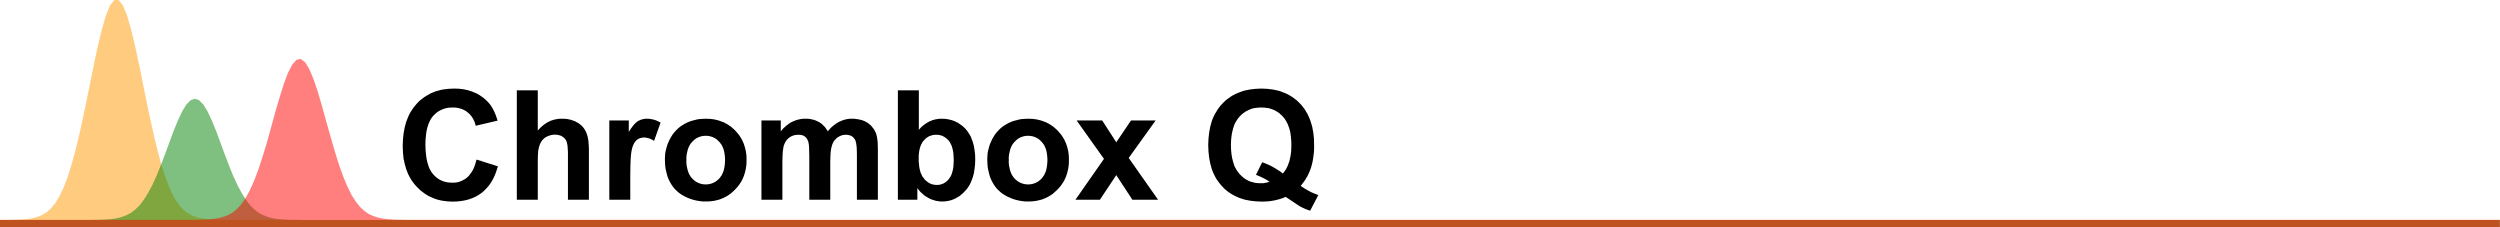 <?xml version="1.0" encoding="UTF-8"?>
<!DOCTYPE svg PUBLIC "-//W3C//DTD SVG 1.1//EN" "http://www.w3.org/Graphics/SVG/1.1/DTD/svg11.dtd">
<svg version="1.2" width="184.88mm" height="16.81mm" viewBox="1000 11000 18488 1681" preserveAspectRatio="xMidYMid" fill-rule="evenodd" stroke-width="28.222" stroke-linejoin="round" xmlns="http://www.w3.org/2000/svg" xmlns:ooo="http://xml.openoffice.org/svg/export" xmlns:xlink="http://www.w3.org/1999/xlink" xmlns:presentation="http://sun.com/xmlns/staroffice/presentation" xmlns:smil="http://www.w3.org/2001/SMIL20/" xmlns:anim="urn:oasis:names:tc:opendocument:xmlns:animation:1.0" xmlns:svg="urn:oasis:names:tc:opendocument:xmlns:svg-compatible:1.0" xml:space="preserve">
 <defs class="EmbeddedBulletChars">
  <g id="bullet-char-template-57356" transform="scale(0,-0)">
   <path d="M 580,1141 L 1163,571 580,0 -4,571 580,1141 Z"/>
  </g>
  <g id="bullet-char-template-57354" transform="scale(0,-0)">
   <path d="M 8,1128 L 1137,1128 1137,0 8,0 8,1128 Z"/>
  </g>
  <g id="bullet-char-template-10146" transform="scale(0,-0)">
   <path d="M 174,0 L 602,739 174,1481 1456,739 174,0 Z M 1358,739 L 309,1346 659,739 1358,739 Z"/>
  </g>
  <g id="bullet-char-template-10132" transform="scale(0,-0)">
   <path d="M 2015,739 L 1276,0 717,0 1260,543 174,543 174,936 1260,936 717,1481 1274,1481 2015,739 Z"/>
  </g>
  <g id="bullet-char-template-10007" transform="scale(0,-0)">
   <path d="M 0,-2 C -7,14 -16,27 -25,37 L 356,567 C 262,823 215,952 215,954 215,979 228,992 255,992 264,992 276,990 289,987 310,991 331,999 354,1012 L 381,999 492,748 772,1049 836,1024 860,1049 C 881,1039 901,1025 922,1006 886,937 835,863 770,784 769,783 710,716 594,584 L 774,223 C 774,196 753,168 711,139 L 727,119 C 717,90 699,76 672,76 641,76 570,178 457,381 L 164,-76 C 142,-110 111,-127 72,-127 30,-127 9,-110 8,-76 1,-67 -2,-52 -2,-32 -2,-23 -1,-13 0,-2 Z"/>
  </g>
  <g id="bullet-char-template-10004" transform="scale(0,-0)">
   <path d="M 285,-33 C 182,-33 111,30 74,156 52,228 41,333 41,471 41,549 55,616 82,672 116,743 169,778 240,778 293,778 328,747 346,684 L 369,508 C 377,444 397,411 428,410 L 1163,1116 C 1174,1127 1196,1133 1229,1133 1271,1133 1292,1118 1292,1087 L 1292,965 C 1292,929 1282,901 1262,881 L 442,47 C 390,-6 338,-33 285,-33 Z"/>
  </g>
  <g id="bullet-char-template-9679" transform="scale(0,-0)">
   <path d="M 813,0 C 632,0 489,54 383,161 276,268 223,411 223,592 223,773 276,916 383,1023 489,1130 632,1184 813,1184 992,1184 1136,1130 1245,1023 1353,916 1407,772 1407,592 1407,412 1353,268 1245,161 1136,54 992,0 813,0 Z"/>
  </g>
  <g id="bullet-char-template-8226" transform="scale(0,-0)">
   <path d="M 346,457 C 273,457 209,483 155,535 101,586 74,649 74,723 74,796 101,859 155,911 209,963 273,989 346,989 419,989 480,963 531,910 582,859 608,796 608,723 608,648 583,586 532,535 482,483 420,457 346,457 Z"/>
  </g>
  <g id="bullet-char-template-8211" transform="scale(0,-0)">
   <path d="M -4,459 L 1135,459 1135,606 -4,606 -4,459 Z"/>
  </g>
  <g id="bullet-char-template-61548" transform="scale(0,-0)">
   <path d="M 173,740 C 173,903 231,1043 346,1159 462,1274 601,1332 765,1332 928,1332 1067,1274 1183,1159 1299,1043 1357,903 1357,740 1357,577 1299,437 1183,322 1067,206 928,148 765,148 601,148 462,206 346,322 231,437 173,577 173,740 Z"/>
  </g>
 </defs>
 <g class="Page">
  <g class="com.sun.star.drawing.PolyPolygonShape">
   <g id="id3">
    <rect class="BoundingBox" stroke="none" fill="none" x="1000" y="11000" width="18488" height="1679"/>
    <a xlink:href="https://chrombox.org/">
     <path fill="rgb(255,153,0)" fill-opacity="0.502" stroke="none" d="M 1000,12626 L 1031,12626 1062,12626 1094,12625 1125,12624 1156,12623 1188,12621 1219,12617 1250,12611 1282,12602 1313,12589 1344,12570 1376,12542 1407,12504 1438,12454 1470,12388 1501,12307 1532,12207 1564,12089 1595,11957 1626,11811 1658,11657 1689,11502 1720,11354 1752,11223 1783,11115 1814,11039 1846,11000 1877,11000 1908,11039 1940,11115 1971,11223 2002,11354 2034,11502 2065,11657 2096,11811 2128,11957 2159,12089 2190,12207 2222,12307 2253,12388 2284,12454 2316,12504 2347,12542 2378,12570 2410,12589 2441,12602 2472,12611 2504,12617 2535,12621 2566,12623 2598,12624 2629,12625 2660,12626 2692,12626 2723,12626 2754,12626 2786,12626 2817,12626 2848,12626 2880,12626 2911,12626 2942,12626 2974,12626 3005,12626 3036,12626 3068,12626 3099,12626 3130,12626 3162,12626 3193,12626 3224,12626 3256,12626 3287,12626 3318,12626 3350,12626 3381,12626 3412,12626 3444,12626 3475,12626 3506,12626 3538,12626 3569,12626 3600,12626 3632,12626 3663,12626 3695,12626 3726,12626 3757,12626 3789,12626 3820,12626 3851,12626 3883,12626 3914,12626 3945,12626 3977,12626 4008,12626 4039,12626 4071,12626 4102,12626 4133,12626 4165,12626 4196,12626 4227,12626 4259,12626 4290,12626 4321,12626 4353,12626 4384,12626 4415,12626 4447,12626 4478,12626 4509,12626 4541,12626 4572,12626 4603,12626 4635,12626 4666,12626 4697,12626 4729,12626 4760,12626 4791,12626 4823,12626 4854,12626 4885,12626 4917,12626 4948,12626 4979,12626 5011,12626 5042,12626 5073,12626 5105,12626 5136,12626 5167,12626 5199,12626 5230,12626 5261,12626 5293,12626 5324,12626 5355,12626 5387,12626 5418,12626 5449,12626 5481,12626 5512,12626 5543,12626 5575,12626 5606,12626 5637,12626 5669,12626 5700,12626 5731,12626 5763,12626 5794,12626 5825,12626 5857,12626 5888,12626 5919,12626 5951,12626 5982,12626 6013,12626 6045,12626 6076,12626 6107,12626 6139,12626 6170,12626 6201,12626 6233,12626 6264,12626 6296,12626 6327,12626 6358,12626 6390,12626 6421,12626 6452,12626 6484,12626 6515,12626 6546,12626 6578,12626 6609,12626 6640,12626 6672,12626 6703,12626 6734,12626 6766,12626 6797,12626 6828,12626 6860,12626 6891,12626 6922,12626 6954,12626 6985,12626 7016,12626 7048,12626 7079,12626 7110,12626 7142,12626 7173,12626 7204,12626 7236,12626 7267,12626 7298,12626 7330,12626 7361,12626 7392,12626 7424,12626 7455,12626 7486,12626 7518,12626 7549,12626 7580,12626 7612,12626 7643,12626 7674,12626 7706,12626 7737,12626 7768,12626 7800,12626 7831,12626 7862,12626 7894,12626 7925,12626 7956,12626 7988,12626 8019,12626 8050,12626 8082,12626 8113,12626 8144,12626 8176,12626 8207,12626 8238,12626 8270,12626 8301,12626 8332,12626 8364,12626 8395,12626 8426,12626 8458,12626 8489,12626 8520,12626 8552,12626 8583,12626 8614,12626 8646,12626 8677,12626 8708,12626 8740,12626 8771,12626 8802,12626 8834,12626 8865,12626 8896,12626 8928,12626 8959,12626 8991,12626 9022,12626 9053,12626 9085,12626 9116,12626 9147,12626 9179,12626 9210,12626 9241,12626 9273,12626 9304,12626 9335,12626 9367,12626 9398,12626 9429,12626 9461,12626 9492,12626 9523,12626 9555,12626 9586,12626 9617,12626 9649,12626 9680,12626 9711,12626 9743,12626 9774,12626 9805,12626 9837,12626 9868,12626 9899,12626 9931,12626 9962,12626 9993,12626 10025,12626 10055,12626 10086,12626 10118,12626 10149,12626 10180,12626 10212,12626 10243,12626 10274,12626 10306,12626 10337,12626 10368,12626 10400,12626 10431,12626 10462,12626 10494,12626 10525,12626 10556,12626 10588,12626 10619,12626 10650,12626 10682,12626 10713,12626 10744,12626 10776,12626 10807,12626 10838,12626 10869,12626 10900,12626 10931,12626 10963,12626 10994,12626 11025,12626 11057,12626 11088,12626 11119,12626 11151,12626 11182,12626 11213,12626 11245,12626 11276,12626 11307,12626 11339,12626 11370,12626 11401,12626 11433,12626 11464,12626 11495,12626 11527,12626 11558,12626 11590,12626 11621,12626 11652,12626 11684,12626 11715,12626 11746,12626 11778,12626 11809,12626 11840,12626 11872,12626 11903,12626 11934,12626 11966,12626 11997,12626 12028,12626 12060,12626 12091,12626 12122,12626 12154,12626 12185,12626 12216,12626 12248,12626 12279,12626 12310,12626 12342,12626 12373,12626 12404,12626 12436,12626 12467,12626 12498,12626 12530,12626 12561,12626 12592,12626 12624,12626 12655,12626 12686,12626 12718,12626 12749,12626 12780,12626 12812,12626 12843,12626 12874,12626 12906,12626 12937,12626 12968,12626 13000,12626 13031,12626 13062,12626 13094,12626 13125,12626 13156,12626 13188,12626 13219,12626 13250,12626 13282,12626 13313,12626 13344,12626 13376,12626 13407,12626 13438,12626 13470,12626 13501,12626 13532,12626 13564,12626 13595,12626 13626,12626 13658,12626 13689,12626 13720,12626 13752,12626 13783,12626 13814,12626 13846,12626 13877,12626 13908,12626 13940,12626 13971,12626 14002,12626 14034,12626 14065,12626 14096,12626 14128,12626 14159,12626 14190,12626 14222,12626 14253,12626 14285,12626 14316,12626 14347,12626 14379,12626 14410,12626 14441,12626 14473,12626 14504,12626 14535,12626 14567,12626 14598,12626 14629,12626 14661,12626 14692,12626 14723,12626 14755,12626 14786,12626 14817,12626 14849,12626 14880,12626 14911,12626 14943,12626 14974,12626 15005,12626 15037,12626 15068,12626 15099,12626 15131,12626 15162,12626 15193,12626 15225,12626 15256,12626 15287,12626 15319,12626 15350,12626 15381,12626 15413,12626 15444,12626 15475,12626 15507,12626 15538,12626 15569,12626 15601,12626 15632,12626 15663,12626 15695,12626 15726,12626 15757,12626 15789,12626 15820,12626 15851,12626 15883,12626 15914,12626 15945,12626 15977,12626 16008,12626 16039,12626 16071,12626 16102,12626 16133,12626 16165,12626 16196,12626 16227,12626 16259,12626 16290,12626 16321,12626 16353,12626 16384,12626 16415,12626 16447,12626 16478,12626 16509,12626 16541,12626 16572,12626 16603,12626 16635,12626 16666,12626 16697,12626 16729,12626 16760,12626 16791,12626 16823,12626 16854,12626 16886,12626 16917,12626 16948,12626 16980,12626 17011,12626 17042,12626 17074,12626 17105,12626 17136,12626 17168,12626 17199,12626 17230,12626 17262,12626 17293,12626 17324,12626 17356,12626 17387,12626 17418,12626 17450,12626 17481,12626 17512,12626 17544,12626 17575,12626 17606,12626 17638,12626 17669,12626 17700,12626 17732,12626 17763,12626 17794,12626 17826,12626 17857,12626 17888,12626 17920,12626 17951,12626 17982,12626 18014,12626 18045,12626 18076,12626 18108,12626 18139,12626 18170,12626 18202,12626 18233,12626 18264,12626 18296,12626 18327,12626 18358,12626 18390,12626 18421,12626 18452,12626 18484,12626 18515,12626 18546,12626 18578,12626 18609,12626 18640,12626 18672,12626 18703,12626 18734,12626 18766,12626 18797,12626 18828,12626 18860,12626 18891,12626 18922,12626 18954,12626 18985,12626 19016,12626 19048,12626 19079,12626 19110,12626 19142,12626 19173,12626 19204,12626 19236,12626 19267,12626 19298,12626 19330,12626 19361,12626 19392,12626 19424,12626 19455,12626 19487,12626 19487,12678 1000,12678 1000,12626 Z"/>
    </a>
   </g>
  </g>
  <g class="com.sun.star.drawing.PolyPolygonShape">
   <g id="id4">
    <rect class="BoundingBox" stroke="none" fill="none" x="1000" y="11729" width="18488" height="952"/>
    <path fill="rgb(0,128,0)" fill-opacity="0.502" stroke="none" d="M 1000,12627 L 1031,12627 1062,12627 1094,12627 1125,12627 1156,12627 1188,12627 1219,12627 1250,12627 1282,12627 1313,12627 1344,12627 1376,12627 1407,12627 1438,12627 1470,12627 1501,12627 1532,12627 1564,12627 1595,12627 1626,12627 1658,12627 1689,12626 1720,12626 1752,12625 1783,12623 1814,12621 1846,12617 1877,12611 1908,12602 1940,12589 1971,12572 2002,12548 2034,12516 2065,12475 2096,12425 2128,12365 2159,12297 2190,12220 2222,12136 2253,12052 2284,11968 2316,11890 2347,11824 2378,11773 2410,11741 2441,11730 2472,11741 2504,11773 2535,11824 2566,11890 2598,11968 2629,12052 2660,12136 2692,12220 2723,12297 2754,12365 2786,12425 2817,12475 2848,12516 2880,12548 2911,12572 2942,12589 2974,12602 3005,12611 3036,12617 3068,12621 3099,12623 3130,12625 3162,12626 3193,12626 3224,12627 3256,12627 3287,12627 3318,12627 3350,12627 3381,12627 3412,12627 3444,12627 3475,12627 3506,12627 3538,12627 3569,12627 3600,12627 3632,12627 3663,12627 3695,12627 3726,12627 3757,12627 3789,12627 3820,12627 3851,12627 3883,12627 3914,12627 3945,12627 3977,12627 4008,12627 4039,12627 4071,12627 4102,12627 4133,12627 4165,12627 4196,12627 4227,12627 4259,12627 4290,12627 4321,12627 4353,12627 4384,12627 4415,12627 4447,12627 4478,12627 4509,12627 4541,12627 4572,12627 4603,12627 4635,12627 4666,12627 4697,12627 4729,12627 4760,12627 4791,12627 4823,12627 4854,12627 4885,12627 4917,12627 4948,12627 4979,12627 5011,12627 5042,12627 5073,12627 5105,12627 5136,12627 5167,12627 5199,12627 5230,12627 5261,12627 5293,12627 5324,12627 5355,12627 5387,12627 5418,12627 5449,12627 5481,12627 5512,12627 5543,12627 5575,12627 5606,12627 5637,12627 5669,12627 5700,12627 5731,12627 5763,12627 5794,12627 5825,12627 5857,12627 5888,12627 5919,12627 5951,12627 5982,12627 6013,12627 6045,12627 6076,12627 6107,12627 6139,12627 6170,12627 6201,12627 6233,12627 6264,12627 6296,12627 6327,12627 6358,12627 6390,12627 6421,12627 6452,12627 6484,12627 6515,12627 6546,12627 6578,12627 6609,12627 6640,12627 6672,12627 6703,12627 6734,12627 6766,12627 6797,12627 6828,12627 6860,12627 6891,12627 6922,12627 6954,12627 6985,12627 7016,12627 7048,12627 7079,12627 7110,12627 7142,12627 7173,12627 7204,12627 7236,12627 7267,12627 7298,12627 7330,12627 7361,12627 7392,12627 7424,12627 7455,12627 7486,12627 7518,12627 7549,12627 7580,12627 7612,12627 7643,12627 7674,12627 7706,12627 7737,12627 7768,12627 7800,12627 7831,12627 7862,12627 7894,12627 7925,12627 7956,12627 7988,12627 8019,12627 8050,12627 8082,12627 8113,12627 8144,12627 8176,12627 8207,12627 8238,12627 8270,12627 8301,12627 8332,12627 8364,12627 8395,12627 8426,12627 8458,12627 8489,12627 8520,12627 8552,12627 8583,12627 8614,12627 8646,12627 8677,12627 8708,12627 8740,12627 8771,12627 8802,12627 8834,12627 8865,12627 8896,12627 8928,12627 8959,12627 8991,12627 9022,12627 9053,12627 9085,12627 9116,12627 9147,12627 9179,12627 9210,12627 9241,12627 9273,12627 9304,12627 9335,12627 9367,12627 9398,12627 9429,12627 9461,12627 9492,12627 9523,12627 9555,12627 9586,12627 9617,12627 9649,12627 9680,12627 9711,12627 9743,12627 9774,12627 9805,12627 9837,12627 9868,12627 9899,12627 9931,12627 9962,12627 9993,12627 10025,12627 10055,12627 10086,12627 10118,12627 10149,12627 10180,12627 10212,12627 10243,12627 10274,12627 10306,12627 10337,12627 10368,12627 10400,12627 10431,12627 10462,12627 10494,12627 10525,12627 10556,12627 10588,12627 10619,12627 10650,12627 10682,12627 10713,12627 10744,12627 10776,12627 10807,12627 10838,12627 10869,12627 10900,12627 10931,12627 10963,12627 10994,12627 11025,12627 11057,12627 11088,12627 11119,12627 11151,12627 11182,12627 11213,12627 11245,12627 11276,12627 11307,12627 11339,12627 11370,12627 11401,12627 11433,12627 11464,12627 11495,12627 11527,12627 11558,12627 11590,12627 11621,12627 11652,12627 11684,12627 11715,12627 11746,12627 11778,12627 11809,12627 11840,12627 11872,12627 11903,12627 11934,12627 11966,12627 11997,12627 12028,12627 12060,12627 12091,12627 12122,12627 12154,12627 12185,12627 12216,12627 12248,12627 12279,12627 12310,12627 12342,12627 12373,12627 12404,12627 12436,12627 12467,12627 12498,12627 12530,12627 12561,12627 12592,12627 12624,12627 12655,12627 12686,12627 12718,12627 12749,12627 12780,12627 12812,12627 12843,12627 12874,12627 12906,12627 12937,12627 12968,12627 13000,12627 13031,12627 13062,12627 13094,12627 13125,12627 13156,12627 13188,12627 13219,12627 13250,12627 13282,12627 13313,12627 13344,12627 13376,12627 13407,12627 13438,12627 13470,12627 13501,12627 13532,12627 13564,12627 13595,12627 13626,12627 13658,12627 13689,12627 13720,12627 13752,12627 13783,12627 13814,12627 13846,12627 13877,12627 13908,12627 13940,12627 13971,12627 14002,12627 14034,12627 14065,12627 14096,12627 14128,12627 14159,12627 14190,12627 14222,12627 14253,12627 14285,12627 14316,12627 14347,12627 14379,12627 14410,12627 14441,12627 14473,12627 14504,12627 14535,12627 14567,12627 14598,12627 14629,12627 14661,12627 14692,12627 14723,12627 14755,12627 14786,12627 14817,12627 14849,12627 14880,12627 14911,12627 14943,12627 14974,12627 15005,12627 15037,12627 15068,12627 15099,12627 15131,12627 15162,12627 15193,12627 15225,12627 15256,12627 15287,12627 15319,12627 15350,12627 15381,12627 15413,12627 15444,12627 15475,12627 15507,12627 15538,12627 15569,12627 15601,12627 15632,12627 15663,12627 15695,12627 15726,12627 15757,12627 15789,12627 15820,12627 15851,12627 15883,12627 15914,12627 15945,12627 15977,12627 16008,12627 16039,12627 16071,12627 16102,12627 16133,12627 16165,12627 16196,12627 16227,12627 16259,12627 16290,12627 16321,12627 16353,12627 16384,12627 16415,12627 16447,12627 16478,12627 16509,12627 16541,12627 16572,12627 16603,12627 16635,12627 16666,12627 16697,12627 16729,12627 16760,12627 16791,12627 16823,12627 16854,12627 16886,12627 16917,12627 16948,12627 16980,12627 17011,12627 17042,12627 17074,12627 17105,12627 17136,12627 17168,12627 17199,12627 17230,12627 17262,12627 17293,12627 17324,12627 17356,12627 17387,12627 17418,12627 17450,12627 17481,12627 17512,12627 17544,12627 17575,12627 17606,12627 17638,12627 17669,12627 17700,12627 17732,12627 17763,12627 17794,12627 17826,12627 17857,12627 17888,12627 17920,12627 17951,12627 17982,12627 18014,12627 18045,12627 18076,12627 18108,12627 18139,12627 18170,12627 18202,12627 18233,12627 18264,12627 18296,12627 18327,12627 18358,12627 18390,12627 18421,12627 18452,12627 18484,12627 18515,12627 18546,12627 18578,12627 18609,12627 18640,12627 18672,12627 18703,12627 18734,12627 18766,12627 18797,12627 18828,12627 18860,12627 18891,12627 18922,12627 18954,12627 18985,12627 19016,12627 19048,12627 19079,12627 19110,12627 19142,12627 19173,12627 19204,12627 19236,12627 19267,12627 19298,12627 19330,12627 19361,12627 19392,12627 19424,12627 19455,12627 19487,12627 19487,12680 1000,12680 1000,12627 Z"/>
   </g>
  </g>
  <g class="com.sun.star.drawing.PolyPolygonShape">
   <g id="id5">
    <rect class="BoundingBox" stroke="none" fill="none" x="1000" y="11436" width="18488" height="1244"/>
    <path fill="rgb(255,0,0)" fill-opacity="0.502" stroke="none" d="M 1000,12626 L 1031,12626 1062,12626 1094,12626 1125,12626 1156,12626 1188,12626 1219,12626 1250,12626 1282,12626 1313,12626 1344,12626 1376,12626 1407,12626 1438,12626 1470,12626 1501,12626 1532,12626 1564,12626 1595,12626 1626,12626 1658,12626 1689,12626 1720,12626 1752,12626 1783,12626 1814,12626 1846,12626 1877,12626 1908,12626 1940,12626 1971,12626 2002,12626 2034,12626 2065,12626 2096,12626 2128,12626 2159,12626 2190,12626 2222,12626 2253,12626 2284,12626 2316,12626 2347,12626 2378,12626 2410,12626 2441,12626 2472,12625 2504,12624 2535,12623 2566,12620 2598,12616 2629,12610 2660,12601 2692,12588 2723,12570 2754,12544 2786,12509 2817,12463 2848,12406 2880,12335 2911,12253 2942,12158 2974,12053 3005,11941 3036,11828 3068,11719 3099,11620 3130,11538 3162,11477 3193,11442 3224,11436 3256,11460 3287,11510 3318,11584 3350,11678 3381,11784 3412,11896 3444,12009 3475,12116 3506,12216 3538,12305 3569,12379 3600,12442 3632,12492 3663,12531 3695,12560 3726,12582 3757,12596 3789,12607 3820,12614 3851,12619 3883,12622 3914,12624 3945,12625 3977,12625 4008,12626 4039,12626 4071,12626 4102,12626 4133,12626 4165,12626 4196,12626 4227,12626 4259,12626 4290,12626 4321,12626 4353,12626 4384,12626 4415,12626 4447,12626 4478,12626 4509,12626 4541,12626 4572,12626 4603,12626 4635,12626 4666,12626 4697,12626 4729,12626 4760,12626 4791,12626 4823,12626 4854,12626 4885,12626 4917,12626 4948,12626 4979,12626 5011,12626 5042,12626 5073,12626 5105,12626 5136,12626 5167,12626 5199,12626 5230,12626 5261,12626 5293,12626 5324,12626 5355,12626 5387,12626 5418,12626 5449,12626 5481,12626 5512,12626 5543,12626 5575,12626 5606,12626 5637,12626 5669,12626 5700,12626 5731,12626 5763,12626 5794,12626 5825,12626 5857,12626 5888,12626 5919,12626 5951,12626 5982,12626 6013,12626 6045,12626 6076,12626 6107,12626 6139,12626 6170,12626 6201,12626 6233,12626 6264,12626 6296,12626 6327,12626 6358,12626 6390,12626 6421,12626 6452,12626 6484,12626 6515,12626 6546,12626 6578,12626 6609,12626 6640,12626 6672,12626 6703,12626 6734,12626 6766,12626 6797,12626 6828,12626 6860,12626 6891,12626 6922,12626 6954,12626 6985,12626 7016,12626 7048,12626 7079,12626 7110,12626 7142,12626 7173,12626 7204,12626 7236,12626 7267,12626 7298,12626 7330,12626 7361,12626 7392,12626 7424,12626 7455,12626 7486,12626 7518,12626 7549,12626 7580,12626 7612,12626 7643,12626 7674,12626 7706,12626 7737,12626 7768,12626 7800,12626 7831,12626 7862,12626 7894,12626 7925,12626 7956,12626 7988,12626 8019,12626 8050,12626 8082,12626 8113,12626 8144,12626 8176,12626 8207,12626 8238,12626 8270,12626 8301,12626 8332,12626 8364,12626 8395,12626 8426,12626 8458,12626 8489,12626 8520,12626 8552,12626 8583,12626 8614,12626 8646,12626 8677,12626 8708,12626 8740,12626 8771,12626 8802,12626 8834,12626 8865,12626 8896,12626 8928,12626 8959,12626 8991,12626 9022,12626 9053,12626 9085,12626 9116,12626 9147,12626 9179,12626 9210,12626 9241,12626 9273,12626 9304,12626 9335,12626 9367,12626 9398,12626 9429,12626 9461,12626 9492,12626 9523,12626 9555,12626 9586,12626 9617,12626 9649,12626 9680,12626 9711,12626 9743,12626 9774,12626 9805,12626 9837,12626 9868,12626 9899,12626 9931,12626 9962,12626 9993,12626 10025,12626 10055,12626 10086,12626 10118,12626 10149,12626 10180,12626 10212,12626 10243,12626 10274,12626 10306,12626 10337,12626 10368,12626 10400,12626 10431,12626 10462,12626 10494,12626 10525,12626 10556,12626 10588,12626 10619,12626 10650,12626 10682,12626 10713,12626 10744,12626 10776,12626 10807,12626 10838,12626 10869,12626 10900,12626 10931,12626 10963,12626 10994,12626 11025,12626 11057,12626 11088,12626 11119,12626 11151,12626 11182,12626 11213,12626 11245,12626 11276,12626 11307,12626 11339,12626 11370,12626 11401,12626 11433,12626 11464,12626 11495,12626 11527,12626 11558,12626 11590,12626 11621,12626 11652,12626 11684,12626 11715,12626 11746,12626 11778,12626 11809,12626 11840,12626 11872,12626 11903,12626 11934,12626 11966,12626 11997,12626 12028,12626 12060,12626 12091,12626 12122,12626 12154,12626 12185,12626 12216,12626 12248,12626 12279,12626 12310,12626 12342,12626 12373,12626 12404,12626 12436,12626 12467,12626 12498,12626 12530,12626 12561,12626 12592,12626 12624,12626 12655,12626 12686,12626 12718,12626 12749,12626 12780,12626 12812,12626 12843,12626 12874,12626 12906,12626 12937,12626 12968,12626 13000,12626 13031,12626 13062,12626 13094,12626 13125,12626 13156,12626 13188,12626 13219,12626 13250,12626 13282,12626 13313,12626 13344,12626 13376,12626 13407,12626 13438,12626 13470,12626 13501,12626 13532,12626 13564,12626 13595,12626 13626,12626 13658,12626 13689,12626 13720,12626 13752,12626 13783,12626 13814,12626 13846,12626 13877,12626 13908,12626 13940,12626 13971,12626 14002,12626 14034,12626 14065,12626 14096,12626 14128,12626 14159,12626 14190,12626 14222,12626 14253,12626 14285,12626 14316,12626 14347,12626 14379,12626 14410,12626 14441,12626 14473,12626 14504,12626 14535,12626 14567,12626 14598,12626 14629,12626 14661,12626 14692,12626 14723,12626 14755,12626 14786,12626 14817,12626 14849,12626 14880,12626 14911,12626 14943,12626 14974,12626 15005,12626 15037,12626 15068,12626 15099,12626 15131,12626 15162,12626 15193,12626 15225,12626 15256,12626 15287,12626 15319,12626 15350,12626 15381,12626 15413,12626 15444,12626 15475,12626 15507,12626 15538,12626 15569,12626 15601,12626 15632,12626 15663,12626 15695,12626 15726,12626 15757,12626 15789,12626 15820,12626 15851,12626 15883,12626 15914,12626 15945,12626 15977,12626 16008,12626 16039,12626 16071,12626 16102,12626 16133,12626 16165,12626 16196,12626 16227,12626 16259,12626 16290,12626 16321,12626 16353,12626 16384,12626 16415,12626 16447,12626 16478,12626 16509,12626 16541,12626 16572,12626 16603,12626 16635,12626 16666,12626 16697,12626 16729,12626 16760,12626 16791,12626 16823,12626 16854,12626 16886,12626 16917,12626 16948,12626 16980,12626 17011,12626 17042,12626 17074,12626 17105,12626 17136,12626 17168,12626 17199,12626 17230,12626 17262,12626 17293,12626 17324,12626 17356,12626 17387,12626 17418,12626 17450,12626 17481,12626 17512,12626 17544,12626 17575,12626 17606,12626 17638,12626 17669,12626 17700,12626 17732,12626 17763,12626 17794,12626 17826,12626 17857,12626 17888,12626 17920,12626 17951,12626 17982,12626 18014,12626 18045,12626 18076,12626 18108,12626 18139,12626 18170,12626 18202,12626 18233,12626 18264,12626 18296,12626 18327,12626 18358,12626 18390,12626 18421,12626 18452,12626 18484,12626 18515,12626 18546,12626 18578,12626 18609,12626 18640,12626 18672,12626 18703,12626 18734,12626 18766,12626 18797,12626 18828,12626 18860,12626 18891,12626 18922,12626 18954,12626 18985,12626 19016,12626 19048,12626 19079,12626 19110,12626 19142,12626 19173,12626 19204,12626 19236,12626 19267,12626 19298,12626 19330,12626 19361,12626 19392,12626 19424,12626 19455,12626 19487,12626 19487,12679 1000,12679 1000,12626 Z"/>
   </g>
  </g>
  <g class="Group">
   <g class="com.sun.star.drawing.PolyPolygonShape">
    <g id="id6">
     <rect class="BoundingBox" stroke="none" fill="none" x="3978" y="11655" width="705" height="837"/>
     <path fill="rgb(0,0,0)" stroke="none" d="M 4524,12180 L 4682,12230 4672,12262 4661,12292 4648,12320 4634,12345 4618,12369 4600,12390 4581,12410 4561,12427 4539,12442 4516,12455 4491,12466 4465,12475 4437,12482 4408,12487 4378,12490 4346,12491 4307,12489 4269,12484 4251,12480 4234,12476 4216,12470 4200,12463 4183,12456 4167,12448 4152,12439 4137,12429 4123,12418 4108,12407 4082,12381 4069,12367 4057,12352 4046,12337 4036,12321 4027,12304 4018,12287 4011,12269 4004,12251 3993,12212 3984,12171 3980,12127 3978,12080 3980,12031 3985,11985 3993,11941 4004,11901 4019,11863 4027,11845 4037,11828 4047,11812 4058,11796 4070,11781 4082,11767 4095,11753 4109,11740 4124,11729 4138,11718 4154,11708 4170,11699 4186,11690 4203,11683 4220,11676 4238,11671 4256,11666 4275,11662 4315,11657 4356,11655 4392,11656 4427,11660 4460,11667 4491,11677 4505,11683 4520,11689 4534,11696 4547,11704 4560,11713 4573,11722 4585,11732 4597,11743 4610,11756 4623,11771 4635,11788 4645,11806 4655,11825 4664,11846 4672,11868 4680,11892 4518,11930 4514,11915 4509,11900 4503,11887 4496,11874 4488,11862 4479,11851 4469,11840 4458,11831 4447,11822 4434,11815 4422,11809 4408,11804 4394,11800 4379,11797 4364,11795 4348,11795 4326,11796 4315,11797 4305,11799 4295,11801 4285,11804 4276,11807 4267,11811 4258,11815 4249,11820 4240,11825 4232,11831 4224,11837 4217,11844 4209,11851 4202,11859 4195,11867 4189,11876 4183,11886 4178,11896 4173,11907 4168,11919 4160,11944 4154,11971 4150,12001 4147,12033 4146,12068 4147,12105 4150,12139 4154,12171 4160,12199 4168,12225 4172,12237 4177,12248 4183,12259 4188,12269 4195,12278 4201,12286 4208,12294 4216,12302 4223,12308 4231,12315 4239,12321 4247,12326 4256,12331 4265,12335 4274,12339 4283,12342 4293,12345 4303,12347 4313,12349 4323,12350 4345,12351 4361,12351 4376,12349 4391,12346 4405,12341 4419,12335 4432,12328 4445,12320 4457,12310 4462,12305 4468,12299 4478,12286 4488,12272 4497,12257 4505,12240 4512,12221 4518,12201 4524,12180 Z"/>
    </g>
   </g>
   <g class="com.sun.star.drawing.PolyPolygonShape">
    <g id="id7">
     <rect class="BoundingBox" stroke="none" fill="none" x="4822" y="11667" width="534" height="811"/>
     <path fill="rgb(0,0,0)" stroke="none" d="M 4977,11668 L 4977,11965 4996,11945 5016,11927 5027,11919 5037,11912 5048,11905 5059,11900 5070,11894 5082,11890 5094,11886 5106,11883 5118,11881 5130,11879 5143,11878 5156,11878 5169,11878 5182,11879 5195,11880 5207,11883 5219,11885 5230,11889 5242,11893 5253,11897 5263,11903 5273,11908 5282,11914 5290,11920 5298,11927 5305,11933 5312,11941 5317,11948 5323,11956 5327,11964 5332,11972 5336,11981 5339,11989 5342,11998 5345,12007 5347,12017 5349,12027 5351,12038 5353,12064 5355,12096 5355,12133 5355,12477 5200,12477 5200,12167 5200,12125 5198,12092 5197,12078 5195,12067 5193,12058 5192,12054 5191,12050 5189,12044 5186,12038 5183,12033 5179,12028 5175,12023 5171,12019 5166,12015 5160,12011 5154,12007 5148,12004 5142,12002 5135,12000 5128,11998 5120,11997 5112,11996 5104,11996 5095,11996 5085,11997 5076,11999 5068,12001 5059,12004 5051,12007 5043,12011 5035,12015 5028,12020 5021,12026 5015,12032 5009,12038 5004,12046 4999,12054 4995,12062 4991,12071 4988,12081 4985,12093 4982,12105 4980,12118 4979,12133 4978,12148 4977,12183 4977,12477 4822,12477 4822,11668 4977,11668 Z"/>
    </g>
   </g>
   <g class="com.sun.star.drawing.PolyPolygonShape">
    <g id="id8">
     <rect class="BoundingBox" stroke="none" fill="none" x="5506" y="11878" width="380" height="600"/>
     <path fill="rgb(0,0,0)" stroke="none" d="M 5661,12477 L 5506,12477 5506,11891 5650,11891 5650,11975 5668,11948 5677,11936 5685,11926 5693,11916 5701,11909 5709,11902 5716,11897 5724,11892 5732,11889 5740,11885 5748,11883 5756,11881 5765,11879 5774,11878 5783,11878 5796,11878 5810,11880 5822,11882 5835,11885 5848,11889 5860,11894 5873,11900 5885,11907 5837,12042 5828,12036 5818,12031 5809,12027 5800,12023 5791,12021 5782,12019 5773,12017 5765,12017 5757,12017 5749,12018 5742,12020 5734,12021 5728,12024 5721,12027 5715,12031 5709,12035 5707,12037 5704,12040 5701,12043 5699,12046 5694,12052 5689,12060 5685,12069 5681,12078 5677,12088 5674,12100 5671,12113 5668,12130 5666,12149 5664,12172 5662,12228 5661,12296 5661,12477 Z"/>
    </g>
   </g>
   <g class="com.sun.star.drawing.PolyPolygonShape">
    <g id="id9">
     <rect class="BoundingBox" stroke="none" fill="none" x="5917" y="11878" width="605" height="613"/>
     <path fill="rgb(0,0,0)" stroke="none" d="M 5917,12176 L 5918,12157 5919,12138 5922,12119 5927,12100 5932,12081 5938,12063 5946,12045 5955,12026 5965,12009 5976,11992 5988,11977 6001,11963 6015,11949 6030,11937 6046,11926 6063,11916 6080,11907 6099,11899 6117,11893 6137,11888 6156,11883 6177,11880 6197,11879 6219,11878 6251,11879 6282,11883 6311,11890 6326,11895 6339,11900 6353,11905 6366,11912 6379,11919 6391,11927 6403,11935 6414,11944 6436,11964 6456,11987 6465,11998 6473,12010 6481,12023 6488,12035 6494,12049 6500,12062 6509,12090 6516,12119 6520,12150 6521,12182 6520,12215 6516,12246 6509,12276 6500,12304 6494,12318 6488,12331 6481,12344 6473,12356 6465,12368 6456,12380 6435,12403 6413,12423 6402,12433 6390,12441 6378,12449 6365,12456 6352,12463 6339,12468 6325,12474 6311,12478 6282,12485 6251,12489 6220,12490 6200,12490 6180,12488 6160,12485 6141,12481 6122,12476 6103,12470 6084,12462 6066,12454 6048,12444 6032,12434 6016,12422 6002,12409 5988,12395 5976,12380 5965,12364 5955,12347 5946,12329 5938,12310 5932,12290 5927,12269 5922,12247 5919,12224 5918,12201 5917,12176 Z M 6076,12184 L 6076,12205 6078,12225 6082,12244 6086,12261 6092,12277 6095,12285 6099,12292 6103,12299 6107,12305 6112,12312 6117,12318 6128,12329 6133,12333 6139,12338 6145,12342 6151,12346 6157,12349 6163,12352 6170,12355 6176,12357 6183,12359 6190,12361 6197,12362 6204,12363 6219,12364 6234,12363 6241,12362 6248,12361 6255,12359 6262,12357 6268,12355 6275,12352 6281,12349 6287,12346 6293,12342 6299,12338 6305,12333 6310,12329 6321,12318 6326,12312 6330,12305 6335,12299 6339,12292 6342,12285 6346,12277 6352,12261 6356,12243 6359,12225 6361,12204 6362,12183 6361,12162 6359,12142 6356,12124 6352,12107 6346,12091 6342,12083 6339,12076 6335,12069 6330,12063 6326,12057 6321,12051 6310,12040 6305,12035 6299,12030 6293,12026 6287,12022 6281,12019 6275,12016 6268,12013 6262,12011 6255,12009 6248,12007 6241,12006 6234,12005 6219,12004 6204,12005 6197,12006 6190,12007 6183,12009 6176,12011 6170,12013 6163,12016 6157,12019 6151,12022 6145,12026 6139,12030 6133,12035 6128,12040 6117,12051 6112,12057 6107,12063 6103,12069 6099,12076 6095,12084 6092,12091 6086,12107 6082,12125 6078,12143 6076,12163 6076,12184 Z"/>
    </g>
   </g>
   <g class="com.sun.star.drawing.PolyPolygonShape">
    <g id="id10">
     <rect class="BoundingBox" stroke="none" fill="none" x="6631" y="11878" width="863" height="600"/>
     <path fill="rgb(0,0,0)" stroke="none" d="M 6631,11891 L 6774,11891 6774,11971 6793,11949 6814,11930 6825,11922 6835,11914 6846,11907 6858,11901 6869,11896 6881,11891 6893,11887 6905,11884 6918,11881 6930,11879 6943,11878 6956,11878 6970,11878 6983,11879 6996,11881 7009,11884 7021,11887 7032,11891 7043,11896 7054,11901 7064,11907 7074,11914 7083,11922 7091,11930 7100,11939 7107,11949 7115,11960 7122,11971 7131,11960 7141,11949 7151,11939 7162,11930 7172,11922 7183,11914 7194,11907 7205,11901 7216,11896 7228,11891 7239,11887 7251,11884 7263,11881 7275,11879 7288,11878 7300,11878 7316,11878 7331,11880 7346,11882 7360,11885 7373,11888 7386,11893 7398,11898 7409,11904 7420,11911 7430,11919 7440,11927 7448,11937 7456,11947 7464,11957 7470,11969 7476,11981 7480,11991 7483,12003 7486,12016 7488,12030 7490,12046 7491,12063 7492,12102 7492,12477 7337,12477 7337,12142 7336,12102 7335,12086 7333,12070 7331,12057 7328,12046 7327,12041 7325,12037 7323,12033 7321,12030 7318,12026 7315,12022 7312,12018 7309,12015 7306,12012 7302,12010 7298,12007 7294,12005 7290,12003 7285,12001 7281,12000 7276,11999 7271,11998 7266,11997 7255,11997 7247,11997 7239,11998 7231,11999 7223,12002 7216,12004 7208,12008 7201,12012 7194,12016 7187,12022 7181,12028 7175,12034 7169,12041 7164,12048 7160,12057 7156,12065 7153,12075 7150,12085 7147,12097 7145,12110 7143,12124 7141,12157 7140,12196 7140,12477 6985,12477 6985,12156 6984,12117 6983,12086 6982,12073 6980,12062 6979,12053 6978,12049 6977,12046 6974,12040 6972,12034 6969,12029 6966,12024 6963,12020 6959,12016 6955,12012 6951,12009 6946,12006 6942,12003 6936,12001 6931,12000 6924,11998 6918,11997 6911,11997 6904,11997 6895,11997 6886,11998 6878,11999 6870,12001 6862,12004 6854,12007 6847,12011 6839,12016 6832,12021 6826,12027 6820,12033 6815,12039 6810,12047 6806,12054 6802,12063 6798,12072 6795,12081 6793,12093 6791,12106 6789,12120 6787,12153 6786,12192 6786,12477 6631,12477 6631,11891 Z"/>
    </g>
   </g>
   <g class="com.sun.star.drawing.PolyPolygonShape">
    <g id="id11">
     <rect class="BoundingBox" stroke="none" fill="none" x="7640" y="11668" width="573" height="823"/>
     <path fill="rgb(0,0,0)" stroke="none" d="M 7640,12477 L 7640,11668 7795,11668 7795,11960 7813,11940 7832,11924 7842,11917 7852,11910 7863,11904 7873,11898 7884,11894 7895,11889 7906,11886 7917,11883 7929,11881 7941,11879 7953,11878 7965,11878 7991,11879 8004,11881 8016,11883 8028,11886 8040,11889 8051,11893 8062,11897 8073,11903 8084,11908 8094,11915 8104,11922 8114,11929 8124,11937 8142,11955 8150,11965 8158,11976 8165,11987 8172,11998 8179,12010 8184,12023 8194,12050 8202,12079 8207,12110 8211,12143 8212,12178 8211,12214 8207,12249 8202,12281 8194,12311 8184,12338 8178,12352 8172,12364 8165,12376 8157,12388 8149,12399 8140,12409 8122,12428 8103,12444 8093,12452 8082,12458 8072,12464 8061,12470 8050,12474 8039,12479 8028,12482 8016,12485 8004,12487 7992,12489 7980,12490 7967,12490 7954,12490 7942,12488 7929,12486 7917,12484 7905,12480 7892,12476 7880,12471 7868,12465 7856,12458 7844,12451 7833,12443 7823,12434 7812,12424 7802,12414 7793,12403 7784,12391 7784,12477 7640,12477 Z M 7794,12171 L 7794,12193 7796,12214 7798,12233 7801,12250 7805,12266 7810,12281 7816,12294 7819,12300 7822,12306 7828,12313 7833,12320 7838,12327 7844,12333 7850,12338 7856,12343 7863,12348 7869,12352 7876,12356 7883,12359 7890,12362 7898,12364 7905,12365 7913,12367 7921,12367 7929,12368 7936,12367 7942,12367 7948,12366 7954,12365 7960,12363 7966,12361 7971,12359 7977,12357 7982,12354 7988,12350 7993,12347 7998,12343 8003,12339 8008,12334 8017,12324 8021,12318 8025,12312 8029,12306 8033,12299 8036,12291 8039,12284 8044,12267 8048,12249 8051,12230 8052,12208 8053,12186 8052,12161 8051,12139 8048,12118 8044,12099 8039,12082 8036,12074 8032,12067 8029,12060 8025,12053 8021,12047 8017,12041 8007,12031 8002,12026 7997,12022 7992,12018 7986,12014 7981,12011 7975,12008 7969,12005 7963,12003 7957,12001 7950,11999 7944,11998 7937,11997 7930,11997 7923,11997 7916,11997 7910,11997 7903,11998 7897,11999 7890,12001 7884,12003 7878,12005 7872,12007 7867,12010 7861,12013 7856,12017 7850,12021 7845,12025 7840,12030 7831,12040 7826,12045 7822,12051 7818,12058 7815,12064 7811,12071 7808,12079 7803,12094 7799,12111 7796,12130 7794,12150 7794,12171 Z"/>
    </g>
   </g>
   <g class="com.sun.star.drawing.PolyPolygonShape">
    <g id="id12">
     <rect class="BoundingBox" stroke="none" fill="none" x="8301" y="11878" width="605" height="613"/>
     <path fill="rgb(0,0,0)" stroke="none" d="M 8301,12176 L 8302,12157 8303,12138 8306,12119 8311,12100 8316,12081 8322,12063 8330,12045 8339,12026 8349,12009 8360,11992 8372,11977 8385,11963 8399,11949 8414,11937 8430,11926 8447,11916 8464,11907 8483,11899 8501,11893 8521,11888 8540,11883 8561,11880 8581,11879 8603,11878 8635,11879 8666,11883 8695,11890 8710,11895 8723,11900 8737,11905 8750,11912 8763,11919 8775,11927 8787,11935 8798,11944 8820,11964 8840,11987 8849,11998 8857,12010 8865,12023 8872,12035 8878,12049 8884,12062 8893,12090 8900,12119 8904,12150 8905,12182 8904,12215 8900,12246 8893,12276 8884,12304 8878,12318 8872,12331 8865,12344 8857,12356 8849,12368 8840,12380 8819,12403 8797,12423 8786,12433 8774,12441 8762,12449 8749,12456 8736,12463 8723,12468 8709,12474 8695,12478 8666,12485 8635,12489 8604,12490 8584,12490 8564,12488 8544,12485 8525,12481 8506,12476 8487,12470 8468,12462 8450,12454 8432,12444 8416,12434 8400,12422 8386,12409 8372,12395 8360,12380 8349,12364 8339,12347 8330,12329 8322,12310 8316,12290 8311,12269 8306,12247 8303,12224 8302,12201 8301,12176 Z M 8460,12184 L 8460,12205 8462,12225 8466,12244 8470,12261 8476,12277 8479,12285 8483,12292 8487,12299 8491,12305 8496,12312 8501,12318 8512,12329 8517,12333 8523,12338 8529,12342 8535,12346 8541,12349 8547,12352 8554,12355 8560,12357 8567,12359 8574,12361 8581,12362 8588,12363 8603,12364 8618,12363 8625,12362 8632,12361 8639,12359 8646,12357 8652,12355 8659,12352 8665,12349 8671,12346 8677,12342 8683,12338 8689,12333 8694,12329 8705,12318 8710,12312 8714,12305 8719,12299 8723,12292 8726,12285 8730,12277 8736,12261 8740,12243 8743,12225 8745,12204 8746,12183 8745,12162 8743,12142 8740,12124 8736,12107 8730,12091 8726,12083 8723,12076 8719,12069 8714,12063 8710,12057 8705,12051 8694,12040 8689,12035 8683,12030 8677,12026 8671,12022 8665,12019 8659,12016 8652,12013 8646,12011 8639,12009 8632,12007 8625,12006 8618,12005 8603,12004 8588,12005 8581,12006 8574,12007 8567,12009 8560,12011 8554,12013 8547,12016 8541,12019 8535,12022 8529,12026 8523,12030 8517,12035 8512,12040 8501,12051 8496,12057 8491,12063 8487,12069 8483,12076 8479,12084 8476,12091 8470,12107 8466,12125 8462,12143 8460,12163 8460,12184 Z"/>
    </g>
   </g>
   <g class="com.sun.star.drawing.PolyPolygonShape">
    <g id="id13">
     <rect class="BoundingBox" stroke="none" fill="none" x="8953" y="11891" width="613" height="587"/>
     <path fill="rgb(0,0,0)" stroke="none" d="M 8953,12477 L 9164,12175 8962,11891 9151,11891 9255,12052 9364,11891 9546,11891 9347,12168 9564,12477 9374,12477 9255,12295 9134,12477 8953,12477 Z"/>
    </g>
   </g>
   <g class="com.sun.star.drawing.PolyPolygonShape">
    <g id="id14">
     <rect class="BoundingBox" stroke="none" fill="none" x="9935" y="11655" width="815" height="904"/>
     <path fill="rgb(0,0,0)" stroke="none" d="M 10619,12375 L 10634,12385 10649,12395 10665,12404 10681,12413 10698,12422 10715,12429 10732,12436 10749,12443 10689,12558 10671,12552 10653,12545 10635,12537 10617,12528 10614,12526 10607,12522 10586,12508 10508,12456 10488,12464 10468,12471 10446,12477 10425,12482 10402,12486 10380,12489 10356,12490 10332,12491 10287,12489 10244,12484 10204,12476 10185,12470 10166,12464 10148,12456 10131,12448 10114,12439 10098,12429 10083,12419 10068,12407 10054,12395 10041,12381 10028,12367 10016,12352 10005,12337 9994,12321 9985,12304 9976,12286 9968,12268 9961,12249 9950,12209 9942,12167 9937,12121 9935,12073 9937,12025 9942,11980 9950,11937 9961,11897 9968,11878 9976,11860 9985,11842 9995,11826 10005,11809 10016,11794 10028,11779 10041,11765 10054,11752 10068,11739 10083,11728 10098,11717 10114,11707 10131,11698 10148,11690 10166,11683 10184,11676 10203,11670 10242,11662 10284,11657 10328,11655 10372,11657 10413,11662 10452,11670 10471,11676 10489,11683 10507,11690 10524,11698 10540,11707 10556,11717 10571,11728 10586,11739 10600,11752 10613,11765 10626,11779 10638,11794 10649,11809 10659,11826 10669,11842 10677,11860 10685,11878 10692,11897 10704,11937 10712,11980 10717,12025 10718,12073 10718,12099 10717,12124 10714,12148 10711,12171 10707,12194 10702,12216 10696,12237 10689,12257 10683,12272 10676,12287 10669,12302 10660,12317 10651,12332 10641,12346 10630,12360 10619,12375 Z M 10487,12283 L 10495,12273 10502,12263 10509,12253 10515,12242 10521,12230 10526,12218 10530,12206 10535,12193 10538,12180 10541,12166 10544,12152 10546,12137 10548,12122 10549,12106 10550,12073 10549,12039 10546,12007 10542,11978 10535,11951 10526,11926 10521,11914 10515,11903 10509,11892 10503,11882 10496,11873 10488,11864 10481,11855 10472,11848 10464,11840 10455,11833 10446,11827 10437,11822 10427,11816 10417,11812 10407,11808 10396,11804 10386,11801 10374,11799 10351,11796 10327,11795 10303,11796 10279,11799 10268,11801 10257,11804 10247,11808 10237,11812 10227,11817 10217,11822 10208,11827 10199,11834 10190,11840 10181,11848 10173,11856 10165,11864 10158,11873 10151,11882 10144,11893 10138,11903 10132,11914 10127,11926 10119,11951 10112,11978 10107,12008 10104,12039 10103,12073 10104,12107 10107,12139 10112,12169 10119,12197 10127,12222 10132,12234 10138,12245 10144,12256 10151,12266 10158,12276 10165,12285 10181,12301 10190,12309 10198,12316 10207,12322 10216,12328 10226,12333 10235,12338 10245,12342 10255,12345 10266,12348 10277,12351 10288,12353 10299,12354 10322,12355 10331,12355 10339,12355 10348,12354 10356,12352 10365,12351 10373,12349 10381,12346 10389,12344 10364,12328 10339,12315 10313,12303 10301,12298 10288,12293 10334,12200 10354,12207 10373,12215 10393,12224 10412,12234 10431,12245 10450,12257 10469,12269 10487,12283 Z"/>
    </g>
   </g>
  </g>
 </g>
</svg>